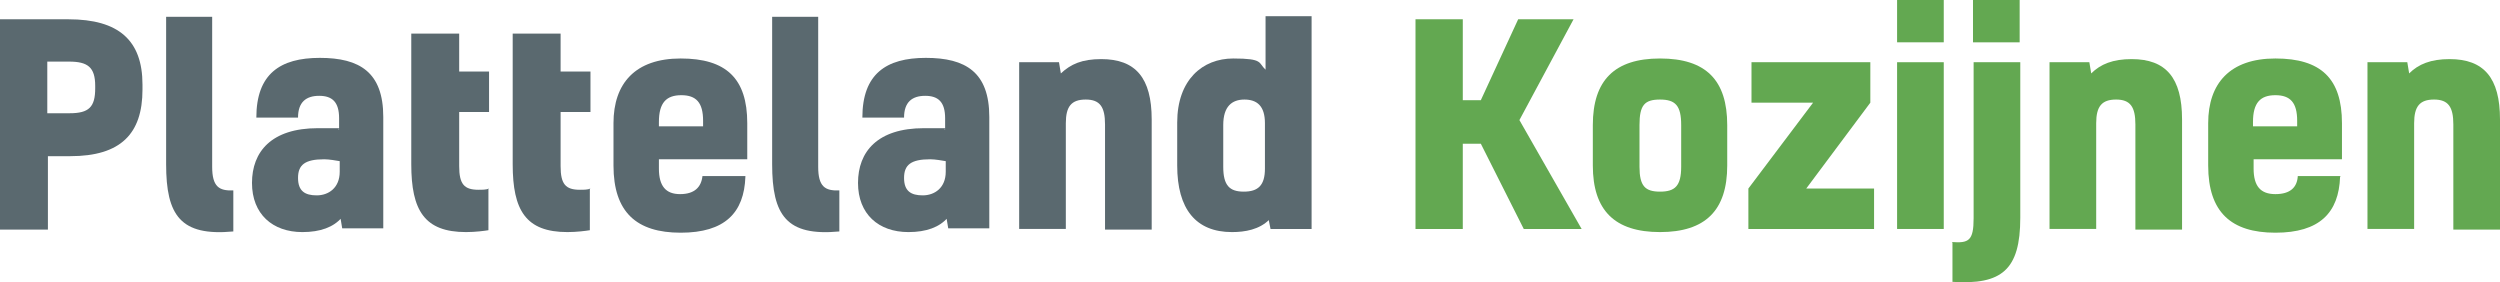 <svg xmlns="http://www.w3.org/2000/svg" id="a" width="401.8" height="45.363" viewBox="0 0 401.8 45.363"><defs><style>.b{fill:#5a696f;}.c{fill:#63a851;}</style></defs><path class="b" d="M0,3.1h11c8.1,0,11.9,3.4,11.9,10.5v.8c0,7.1-3.5,10.7-11.6,10.7h-3.6v11.8H0V3.1ZM7.6,18.2h3.6c3.1,0,4.1-1,4.1-4v-.4c0-3-1.2-3.9-4.2-3.9h-3.5s0,8.3,0,8.3Z"></path><path class="b" d="M37.5,37.2c-8.5.8-10.8-2.6-10.8-10.8V2.7h7.4v24.1c0,3.2,1.1,3.9,3.4,3.8v6.7-.1Z"></path><path class="b" d="M54.9,35c-1.3,1.5-3.4,2.3-6.3,2.3-4.8,0-8.1-2.9-8.1-7.9s3.1-8.8,10.6-8.8,2.4,0,3.4.2v-1.8c0-2.6-1.1-3.6-3.2-3.6s-3.4,1-3.4,3.5h-6.7c0-7,3.8-9.6,10.2-9.6s10.2,2.3,10.2,9.5v17.9h-6.6l-.3-1.8.2.1ZM54.6,25.9c-.6-.1-1.7-.3-2.5-.3-3.1,0-4.2.9-4.2,3s1.1,2.8,3,2.8,3.7-1.2,3.7-3.8v-1.8h0v.1Z"></path><path class="b" d="M78.5,30.4v6.6c-.6.1-2.1.3-3.6.3-6.7,0-8.8-3.5-8.8-10.9V5.4h7.7v6.1h4.8v6.5h-4.8v8.7c0,2.9.8,3.8,3.1,3.8.6,0,1.3,0,1.7-.2l-.1.1Z"></path><path class="b" d="M94.8,30.4v6.6c-.6.1-2.1.3-3.6.3-6.7,0-8.8-3.5-8.8-10.9V5.4h7.7v6.1h4.8v6.5h-4.8v8.7c0,2.9.8,3.8,3.1,3.8.6,0,1.3,0,1.7-.2l-.1.1Z"></path><path class="b" d="M119.8,28.4c-.2,5.8-3.3,9-10.4,9s-10.8-3.3-10.8-10.8v-6.8c0-6.4,3.5-10.4,10.8-10.4s10.7,3.2,10.7,10.4v5.8h-14.2v1.5c0,2.8,1.1,4.1,3.4,4.1s3.4-1.1,3.6-2.9h6.9v.1ZM105.9,20.3h7.1v-.9c0-2.9-1.1-4.1-3.5-4.1s-3.6,1.2-3.6,4.3v.8-.1Z"></path><path class="b" d="M134.9,37.2c-8.5.8-10.8-2.6-10.8-10.8V2.7h7.4v24.1c0,3.2,1.1,3.9,3.4,3.8v6.7-.1Z"></path><path class="b" d="M152.3,35c-1.3,1.5-3.4,2.3-6.3,2.3-4.8,0-8.1-2.9-8.1-7.9s3.1-8.8,10.6-8.8,2.4,0,3.4.2v-1.8c0-2.6-1.1-3.6-3.2-3.6s-3.4,1-3.4,3.5h-6.7c0-7,3.8-9.6,10.2-9.6s10.2,2.3,10.2,9.5v17.9h-6.6l-.3-1.8.2.1ZM152,25.9c-.6-.1-1.7-.3-2.5-.3-3.1,0-4.2.9-4.2,3s1.1,2.8,3,2.8,3.7-1.2,3.7-3.8v-1.8h0v.1Z"></path><path class="b" d="M170.2,10l.3,1.8c1.6-1.5,3.4-2.3,6.5-2.3,5.5,0,8.1,3,8.1,9.7v17.7h-7.5v-16.9c0-2.8-.8-4-3.1-4s-3.2,1.1-3.2,3.8v17h-7.5V10h6.5-.1Z"></path><path class="b" d="M204,35.3c-1.6,1.6-3.9,2-6,2-5.8,0-8.8-3.7-8.8-10.7v-6.9c0-6.9,4.1-10.3,9-10.3s4,.7,5.2,1.8V2.6h7.4v34.2h-6.6l-.3-1.5h.1ZM203.3,19.8c0-2.8-1.3-3.8-3.3-3.8s-3.4,1.1-3.4,4.1v6.7c0,3,1,4,3.3,4s3.4-1,3.4-3.7v-7.3Z"></path><path class="c" d="M235.2,16.1h2.8l6-13h8.9l-8.7,16.2,10,17.5h-9.3l-6.9-13.7h-2.9v13.7h-7.6V3.1h7.6v13h.1Z"></path><path class="c" d="M277.6,20.1v6.5c0,7.2-3.5,10.7-10.8,10.7s-10.8-3.5-10.8-10.7v-6.5c0-7.2,3.5-10.7,10.8-10.7,7.4,0,10.8,3.5,10.8,10.7ZM263.5,26.8c0,3.1.9,4,3.3,4s3.4-.9,3.4-4v-6.7c0-3.1-.9-4.1-3.4-4.1s-3.3.9-3.3,4.1v6.7Z"></path><path class="c" d="M290.3,30.3h10.9v6.5h-20.2v-6.5l10.4-13.8h-9.9v-6.5h19.1v6.5l-10.3,13.8Z"></path><path class="c" d="M312.4,6.8h-7.5V0h7.5v6.8ZM312.4,36.8h-7.5V10h7.5v26.8Z"></path><path class="c" d="M313.7,38.9c2.7.2,3.5-.2,3.5-3.8V10h7.5v25c0,8.4-3,10.8-10.9,10.3v-6.3h0l-.1-.1ZM324.6,6.8h-7.5V0h7.5v6.8Z"></path><path class="c" d="M335.8,10l.3,1.8c1.5-1.5,3.5-2.3,6.5-2.3,5.5,0,8.1,3,8.1,9.7v17.7h-7.5v-16.9c0-2.8-.8-4-3.1-4s-3.2,1.1-3.2,3.8v17h-7.5V10h6.5-.1Z"></path><path class="c" d="M376.1,28.4c-.2,5.8-3.3,9-10.4,9s-10.8-3.3-10.8-10.8v-6.8c0-6.4,3.5-10.4,10.8-10.4s10.7,3.2,10.7,10.4v5.8h-14.2v1.5c0,2.8,1.1,4.1,3.5,4.1s3.5-1.1,3.6-2.9h6.9l-.1.1ZM362.1,20.3h7.1v-.9c0-2.9-1.1-4.1-3.5-4.1s-3.6,1.2-3.6,4.3v.8-.1Z"></path><path class="c" d="M386.9,10l.3,1.8c1.5-1.5,3.5-2.3,6.5-2.3,5.5,0,8.1,3,8.1,9.7v17.7h-7.5v-16.9c0-2.8-.8-4-3.1-4s-3.2,1.1-3.2,3.8v17h-7.5V10h6.5-.1Z"></path></svg>